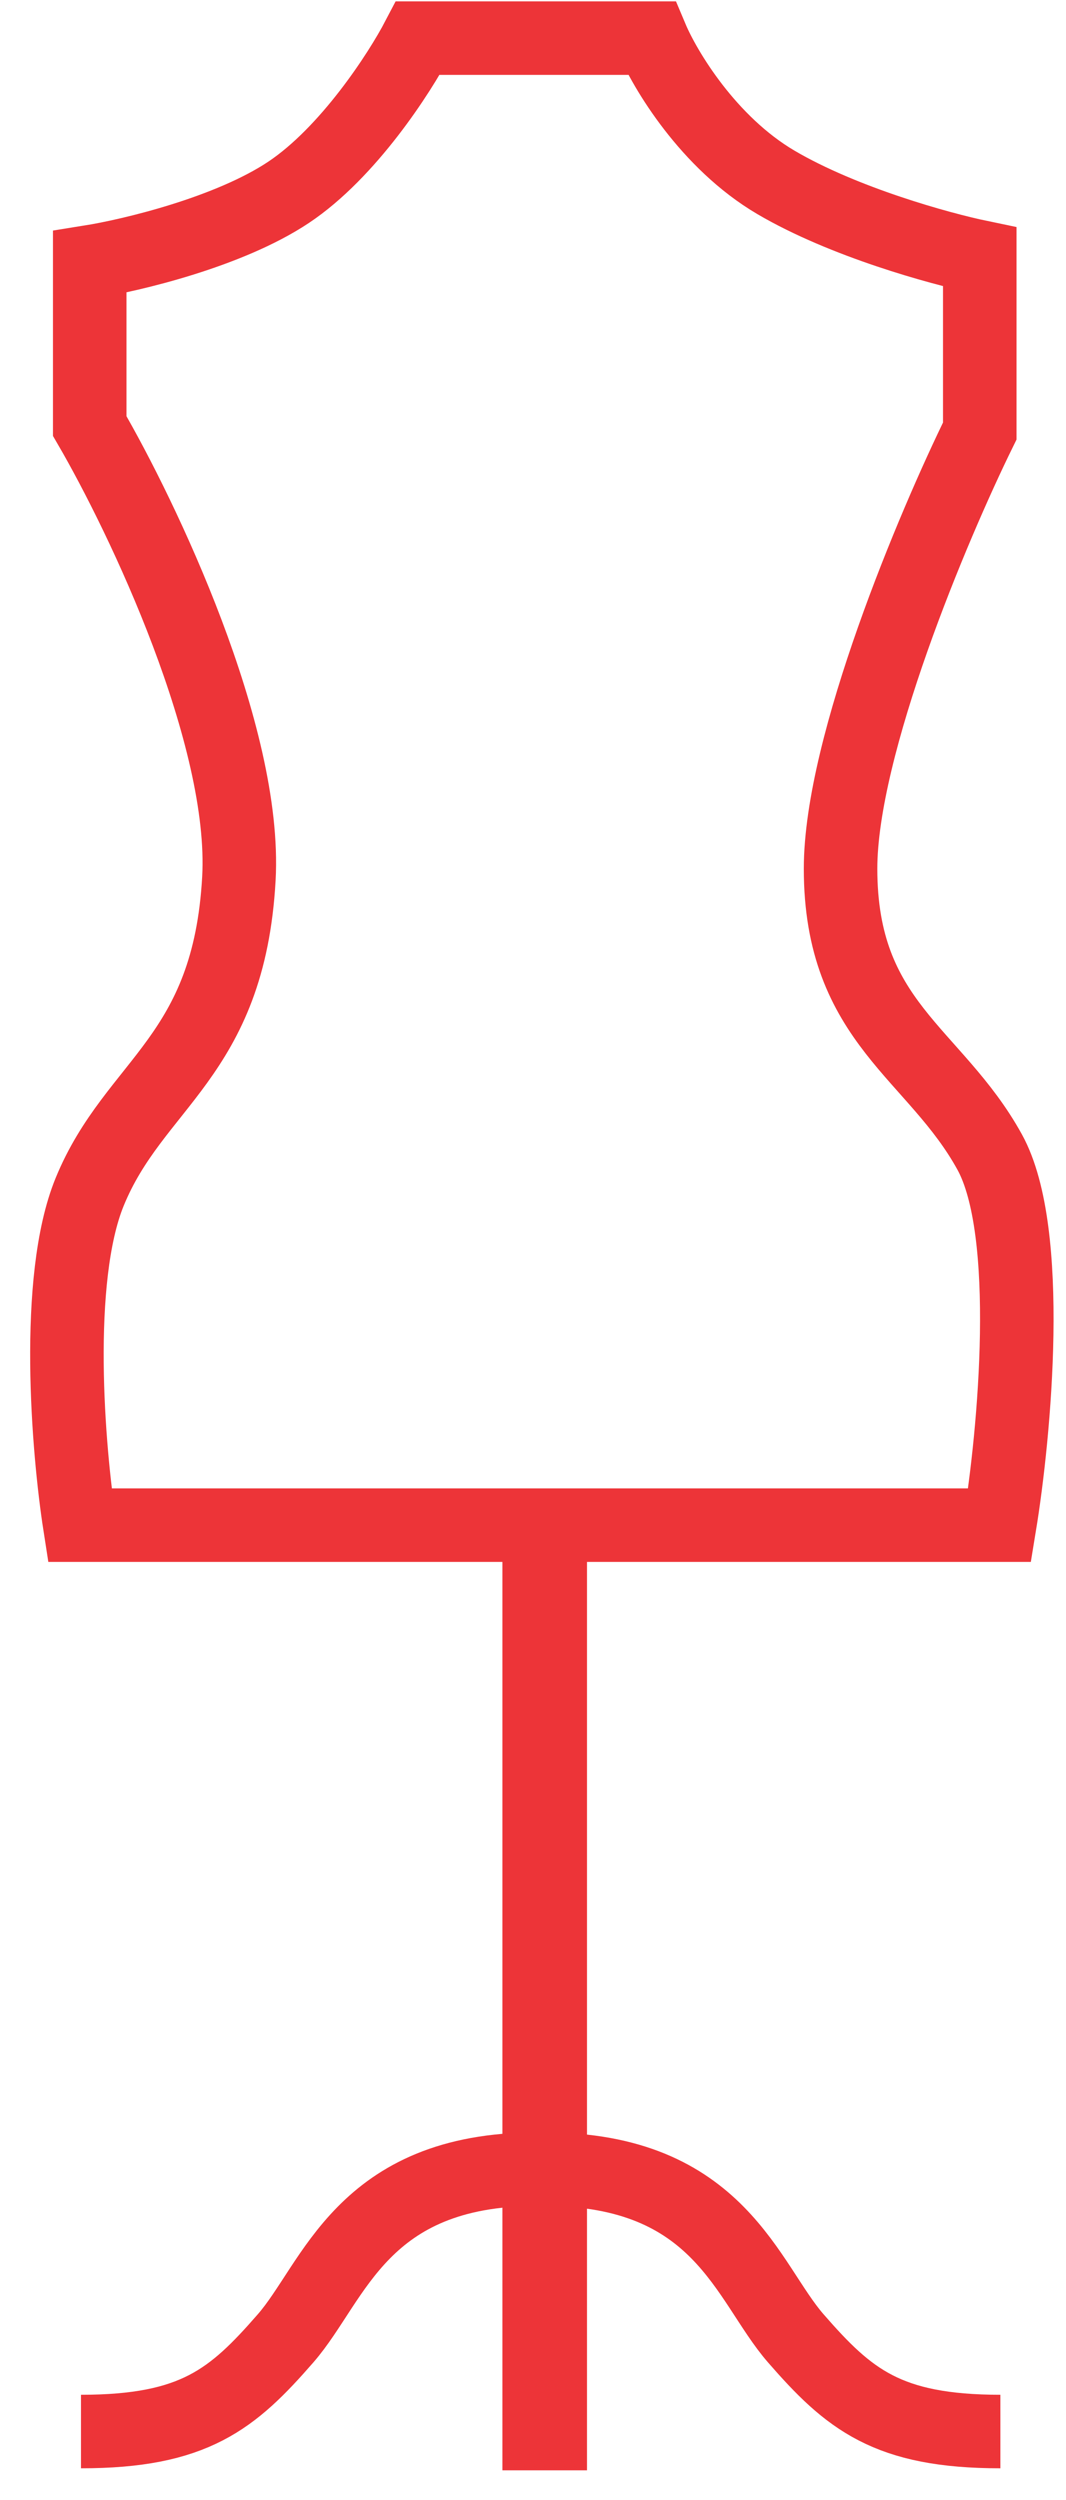 <?xml version="1.0" encoding="UTF-8"?> <svg xmlns="http://www.w3.org/2000/svg" width="29" height="68" viewBox="0 0 29 68" fill="none"><path d="M2.171 41.484H27.194C27.601 39.004 28.115 33.502 26.925 31.338C25.437 28.633 22.867 27.821 22.867 23.628C22.867 20.273 25.392 14.294 26.654 11.724V6.989C25.572 6.764 22.948 6.042 21.108 4.96C19.268 3.878 18.087 1.894 17.726 1.037H11.368C10.873 1.984 9.475 4.148 7.851 5.231C6.228 6.313 3.568 6.944 2.441 7.124V11.588C3.883 14.068 6.715 20.002 6.499 23.898C6.228 28.768 3.657 29.444 2.439 32.42C1.466 34.801 1.855 39.455 2.171 41.484Z" stroke="#ED3438" stroke-width="2"></path><rect x="13.668" y="41.484" width="2.301" height="25.708" fill="#ED3438"></rect><path d="M2.203 66.137C5.282 66.137 6.327 65.258 7.77 63.601C9.1 62.074 9.832 59.001 14.6 59.001" stroke="#ED3438" stroke-width="2"></path><path d="M27.215 66.137C24.136 66.137 23.091 65.258 21.648 63.601C20.318 62.074 19.586 59.001 14.818 59.001" stroke="#ED3438" stroke-width="2"></path></svg> 